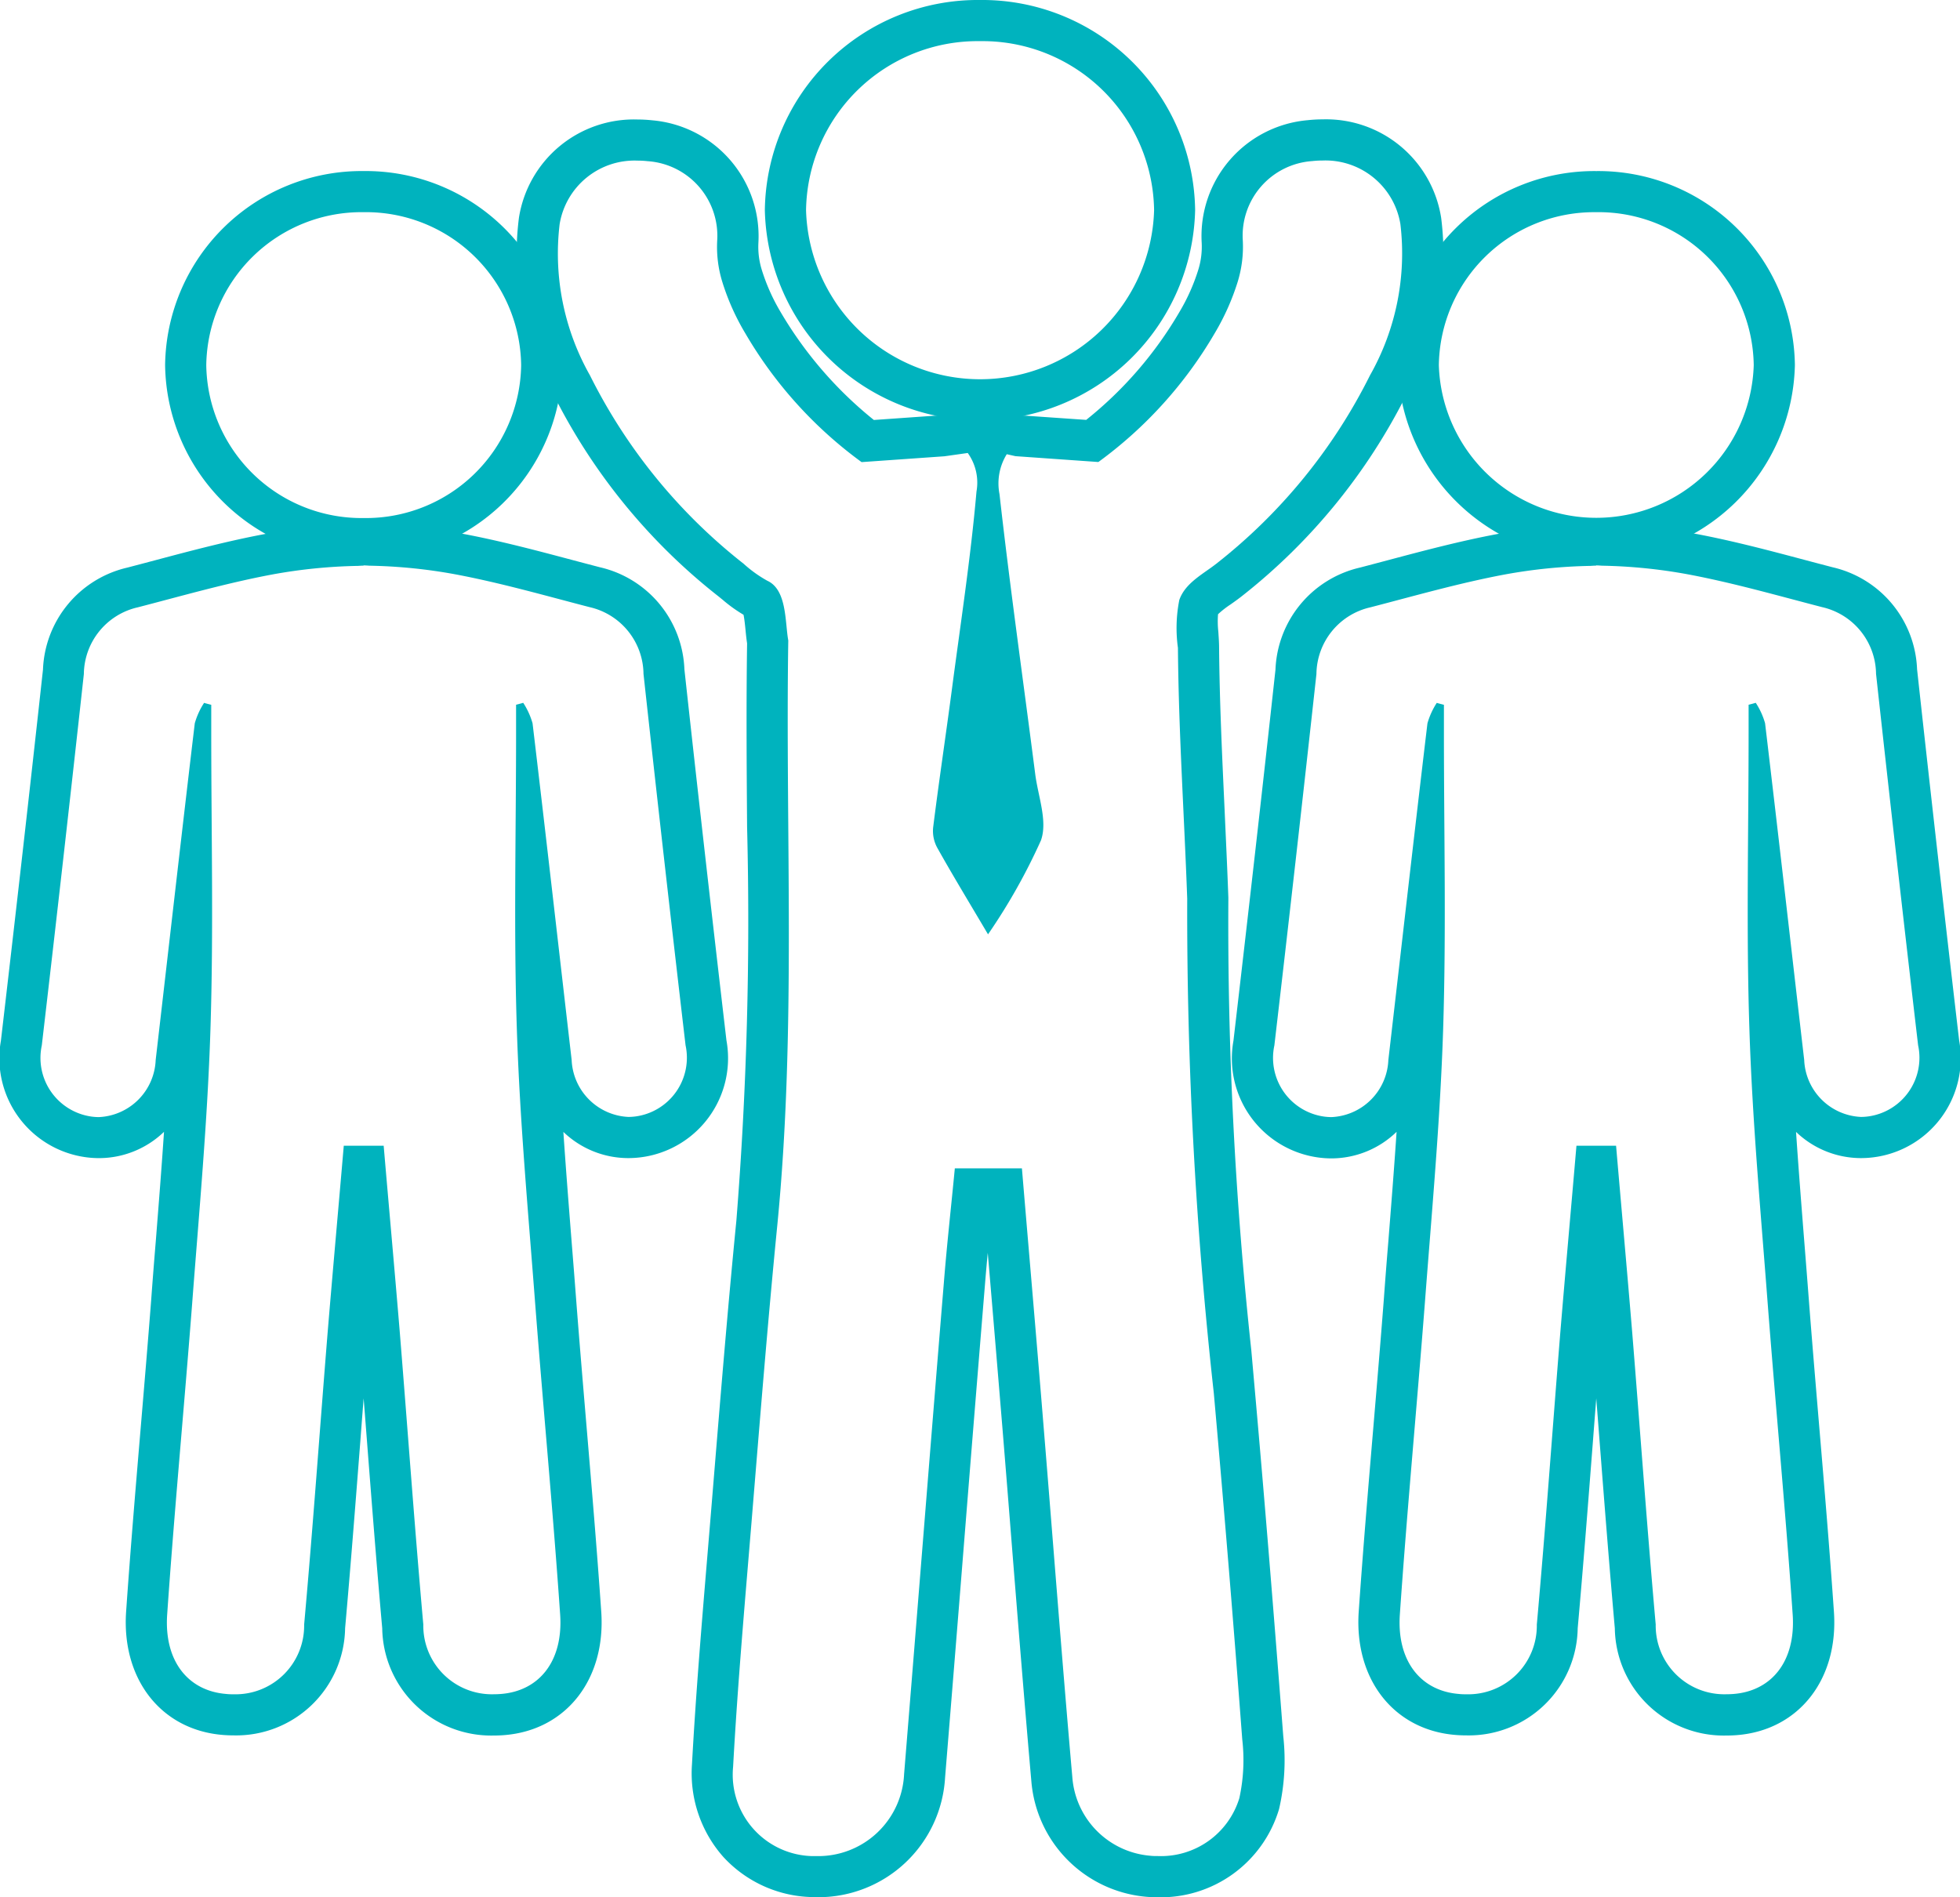 <svg xmlns="http://www.w3.org/2000/svg" viewBox="0 0 79.82 77.275">
  <defs>
    <style>
      .cls-1 {
        fill: #00b3be;
      }
    </style>
  </defs>
  <title>people-blue</title>
  <g id="Слой_2" data-name="Слой 2">
    <g id="Слой_2-2" data-name="Слой 2">
      <g>
        <path class="cls-1" d="M53.86,6.538A3.093,3.093,0,0,1,57.03,9.126a10.073,10.073,0,0,1-1.236,6.158,22.5,22.5,0,0,1-6.257,7.674c-.548.429-1.27.787-1.51,1.478a5.871,5.871,0,0,0-.056,1.953c.027,3.4.256,6.818.378,10.219a177.843,177.843,0,0,0,1.083,20.138q.628,7.05,1.158,14.1a7.287,7.287,0,0,1-.118,2.392,3.334,3.334,0,0,1-3.316,2.36c-.1,0-.21,0-.315-.013a3.47,3.47,0,0,1-3.171-3.2c-.42-4.77-.781-9.546-1.173-14.319-.283-3.493-.587-6.987-.88-10.479H38.885c-.143,1.5-.321,3.083-.448,4.671-.548,6.668-1.073,13.335-1.618,20A3.5,3.5,0,0,1,33.278,75.6c-.064,0-.129,0-.193,0a3.317,3.317,0,0,1-3.23-3.634c.182-3.32.475-6.636.749-9.951.333-4.045.654-8.091,1.053-12.129.776-7.924.323-15.868.445-23.8-.137-.75-.049-2.062-.852-2.431a5.141,5.141,0,0,1-.967-.694,22.516,22.516,0,0,1-6.258-7.674,10.072,10.072,0,0,1-1.234-6.158,3.091,3.091,0,0,1,3.169-2.587,3.758,3.758,0,0,1,.416.023,3.046,3.046,0,0,1,2.832,3.228,4.83,4.83,0,0,0,.211,1.7,9.618,9.618,0,0,0,.937,2.09,17.238,17.238,0,0,0,4.732,5.239l3.378-.238.945-.134a2.073,2.073,0,0,1,.356,1.571c-.235,2.69-.647,5.365-1,8.046-.248,1.883-.531,3.76-.766,5.644a1.425,1.425,0,0,0,.175.831c.625,1.115,1.29,2.21,2.061,3.514a24.309,24.309,0,0,0,2.156-3.829c.277-.78-.117-1.79-.233-2.689-.487-3.805-1.027-7.6-1.456-11.413A2.262,2.262,0,0,1,41,18.5l.354.08,3.377.238a17.245,17.245,0,0,0,4.734-5.239,9.759,9.759,0,0,0,.936-2.09,4.874,4.874,0,0,0,.211-1.7,3.044,3.044,0,0,1,2.83-3.228,3.745,3.745,0,0,1,.416-.023m0-1.676a5.64,5.64,0,0,0-.6.033,4.736,4.736,0,0,0-4.32,4.989,3.176,3.176,0,0,1-.137,1.1,7.993,7.993,0,0,1-.766,1.718,15.833,15.833,0,0,1-3.8,4.4L41.6,16.92l-.23-.052a1.659,1.659,0,0,0-.368-.04c-.261,0-2.714.088-2.714.088l-2.7.19a16.081,16.081,0,0,1-3.8-4.4,7.968,7.968,0,0,1-.768-1.726,3.161,3.161,0,0,1-.134-1.1A4.738,4.738,0,0,0,26.557,4.9a5.626,5.626,0,0,0-.6-.033,4.738,4.738,0,0,0-4.824,4.006,11.661,11.661,0,0,0,1.395,7.171,24.263,24.263,0,0,0,6.719,8.237c.062.048.122.1.184.149a5.892,5.892,0,0,0,.849.61c.038.182.066.463.084.65s.037.357.061.517c-.037,2.5-.018,5.026,0,7.474a153.776,153.776,0,0,1-.437,16.04c-.35,3.548-.645,7.156-.932,10.646l-.124,1.509-.116,1.394c-.235,2.814-.479,5.725-.636,8.6a5.137,5.137,0,0,0,1.273,3.759A5.057,5.057,0,0,0,33,77.267c.094,0,.186.007.276.007A5.17,5.17,0,0,0,38.488,72.4q.393-4.8.776-9.6.416-5.2.842-10.4c.036-.456.077-.915.12-1.371l.031.363q.289,3.407.57,6.814.195,2.386.383,4.77c.251,3.134.51,6.373.79,9.56a5.145,5.145,0,0,0,4.705,4.723c.15.012.3.018.45.018a5.027,5.027,0,0,0,4.936-3.6,8.874,8.874,0,0,0,.17-2.954c-.423-5.488-.791-9.976-1.16-14.121l-.143-1.613a161.89,161.89,0,0,1-.934-18.333c0-.035,0-.069,0-.1-.042-1.184-.1-2.37-.152-3.556-.1-2.175-.207-4.426-.225-6.617,0-.214-.017-.434-.031-.655a3.759,3.759,0,0,1-.012-.71,3.73,3.73,0,0,1,.512-.4c.157-.111.31-.22.455-.334a24.254,24.254,0,0,0,6.72-8.239,11.657,11.657,0,0,0,1.4-7.168A4.743,4.743,0,0,0,53.86,4.862Z"/>
        <path class="cls-1" d="M39.91,1.676A6.988,6.988,0,0,1,47,8.563a7.09,7.09,0,0,1-14.174,0A6.989,6.989,0,0,1,39.91,1.676M39.91,0a8.673,8.673,0,0,0-8.762,8.563,8.764,8.764,0,0,0,17.523,0A8.673,8.673,0,0,0,39.91,0Z"/>
        <g>
          <path class="cls-1" d="M65,23.029c.087,0,.236.012.236.012a21.343,21.343,0,0,1,3.515.354c1.838.346,3.643.864,5.45,1.333a2.82,2.82,0,0,1,2.2,2.719q.828,7.567,1.713,15.127a2.412,2.412,0,0,1-2.041,2.9,2.289,2.289,0,0,1-.286.019,2.425,2.425,0,0,1-2.312-2.321c-.531-4.57-1.048-9.142-1.593-13.713a3.015,3.015,0,0,0-.38-.833c-.095.029-.19.052-.291.079v1.16c0,4.025-.1,8.051.033,12.071.119,3.723.462,7.435.744,11.151.326,4.227.727,8.446,1.018,12.675.13,1.9-.855,3.112-2.409,3.234-.1.008-.206.012-.306.012a2.794,2.794,0,0,1-2.863-2.839c-.354-3.966-.636-7.94-.958-11.908-.211-2.544-.441-5.086-.656-7.595H64.778v0H64.2c-.214,2.51-.445,5.051-.656,7.595-.322,3.969-.6,7.943-.958,11.909a2.794,2.794,0,0,1-2.863,2.839c-.1,0-.2,0-.306-.013-1.554-.122-2.538-1.339-2.409-3.234.292-4.228.691-8.448,1.018-12.675.282-3.716.625-7.429.745-11.151.129-4.021.032-8.046.032-12.071V28.707c-.1-.027-.2-.05-.291-.079a3.067,3.067,0,0,0-.38.834c-.545,4.571-1.062,9.142-1.592,13.713A2.426,2.426,0,0,1,54.226,45.5a2.293,2.293,0,0,1-.287-.019,2.413,2.413,0,0,1-2.041-2.9q.883-7.562,1.713-15.127a2.818,2.818,0,0,1,2.2-2.718c1.807-.469,3.612-.987,5.45-1.333a21.385,21.385,0,0,1,3.514-.354s.135-.01.207-.01H65m0-1.675h-.045c-.063,0-.182.007-.25.011a23.1,23.1,0,0,0-3.756.382c-1.5.283-2.975.674-4.4,1.053q-.579.154-1.158.306a4.442,4.442,0,0,0-3.448,4.159c-.53,4.86-1.091,9.8-1.711,15.114a4.07,4.07,0,0,0,3.493,4.761,3.969,3.969,0,0,0,.5.032A3.82,3.82,0,0,0,56.875,46.1c-.1,1.5-.219,2.991-.335,4.459q-.1,1.2-.187,2.4c-.132,1.709-.276,3.418-.42,5.126-.209,2.475-.425,5.034-.6,7.561-.187,2.759,1.437,4.823,3.95,5.02.147.012.294.017.436.017a4.436,4.436,0,0,0,4.532-4.364c.227-2.539.427-5.117.62-7.611q.067-.876.136-1.752.069.877.136,1.754c.194,2.494.394,5.072.62,7.61A4.436,4.436,0,0,0,70.3,70.689c.143,0,.289-.005.438-.017,2.511-.2,4.137-2.261,3.948-5.019-.175-2.528-.39-5.087-.6-7.562-.143-1.709-.288-3.417-.42-5.128q-.092-1.2-.188-2.4c-.116-1.468-.234-2.962-.335-4.46a3.819,3.819,0,0,0,2.65,1.067,4.066,4.066,0,0,0,3.992-4.795c-.621-5.307-1.181-10.251-1.713-15.114a4.438,4.438,0,0,0-3.444-4.157q-.583-.152-1.161-.306c-1.426-.379-2.9-.77-4.4-1.053a22.909,22.909,0,0,0-3.75-.382c-.079,0-.218-.013-.311-.013Z"/>
          <path class="cls-1" d="M65.009,8.642a6.322,6.322,0,0,1,6.411,6.23,6.415,6.415,0,0,1-12.824,0,6.323,6.323,0,0,1,6.413-6.229m0-1.675a8.008,8.008,0,0,0-8.089,7.9,8.09,8.09,0,0,0,16.176,0,8.007,8.007,0,0,0-8.087-7.9Z"/>
          <path class="cls-1" d="M14.806,23.029c.086,0,.236.012.236.012a21.32,21.32,0,0,1,3.514.354c1.838.346,3.644.864,5.45,1.333a2.82,2.82,0,0,1,2.2,2.719q.828,7.567,1.713,15.127a2.413,2.413,0,0,1-2.041,2.9,2.293,2.293,0,0,1-.287.019,2.427,2.427,0,0,1-2.311-2.321c-.53-4.57-1.047-9.142-1.592-13.713a3.074,3.074,0,0,0-.38-.833c-.095.029-.189.052-.291.079v1.16c0,4.025-.1,8.051.032,12.071.12,3.723.463,7.435.745,11.151.326,4.227.726,8.446,1.018,12.675.129,1.9-.855,3.112-2.41,3.234q-.155.012-.3.012a2.793,2.793,0,0,1-2.863-2.839c-.354-3.966-.636-7.94-.958-11.908-.211-2.544-.442-5.086-.656-7.595H14.581v0H14c-.215,2.51-.445,5.051-.656,7.595-.322,3.969-.6,7.943-.958,11.909a2.794,2.794,0,0,1-2.863,2.839c-.1,0-.2,0-.306-.013-1.554-.122-2.539-1.339-2.409-3.234C7.1,61.537,7.5,57.317,7.826,53.09c.282-3.716.625-7.429.744-11.151.13-4.021.033-8.046.033-12.071V28.707c-.1-.027-.2-.05-.291-.079a3.008,3.008,0,0,0-.38.834C7.388,34.032,6.871,38.6,6.34,43.174A2.425,2.425,0,0,1,4.029,45.5a2.279,2.279,0,0,1-.286-.019,2.412,2.412,0,0,1-2.041-2.9q.883-7.562,1.713-15.127a2.819,2.819,0,0,1,2.2-2.718c1.808-.469,3.612-.987,5.45-1.333a21.406,21.406,0,0,1,3.515-.354s.135-.01.207-.01h.018m0-1.675H14.76c-.062,0-.181.007-.25.011a23.091,23.091,0,0,0-3.755.382c-1.5.283-2.975.674-4.4,1.053q-.579.154-1.159.306a4.44,4.44,0,0,0-3.446,4.159c-.532,4.86-1.092,9.8-1.713,15.114A4.07,4.07,0,0,0,3.53,47.139a3.991,3.991,0,0,0,.5.032A3.821,3.821,0,0,0,6.679,46.1c-.1,1.5-.219,2.991-.335,4.459q-.1,1.2-.188,2.4c-.132,1.709-.276,3.418-.42,5.126-.209,2.475-.424,5.034-.6,7.561-.188,2.759,1.437,4.823,3.95,5.02.147.012.294.017.436.017a4.436,4.436,0,0,0,4.532-4.364c.227-2.539.426-5.117.62-7.611q.066-.876.135-1.752c.047.584.091,1.169.137,1.754.193,2.494.394,5.072.62,7.61A4.436,4.436,0,0,0,20.1,70.689c.143,0,.289-.005.437-.017,2.512-.2,4.137-2.261,3.949-5.019-.175-2.528-.391-5.087-.6-7.562-.144-1.709-.288-3.417-.42-5.128q-.091-1.2-.188-2.4c-.116-1.468-.234-2.962-.335-4.46a3.817,3.817,0,0,0,2.649,1.067,4.066,4.066,0,0,0,3.992-4.795c-.62-5.307-1.181-10.251-1.712-15.114a4.438,4.438,0,0,0-3.444-4.157q-.583-.152-1.162-.306c-1.425-.379-2.9-.77-4.4-1.053a22.92,22.92,0,0,0-3.75-.382c-.079,0-.218-.013-.311-.013Z"/>
          <path class="cls-1" d="M14.812,8.642a6.322,6.322,0,0,1,6.412,6.23A6.322,6.322,0,0,1,14.812,21.1,6.323,6.323,0,0,1,8.4,14.871a6.323,6.323,0,0,1,6.412-6.229m0-1.675a8.007,8.007,0,0,0-8.088,7.9,8.007,8.007,0,0,0,8.088,7.9,8.007,8.007,0,0,0,8.088-7.9,8.007,8.007,0,0,0-8.088-7.9Z"/>
        </g>
      </g>
    </g>
  </g>
</svg>
